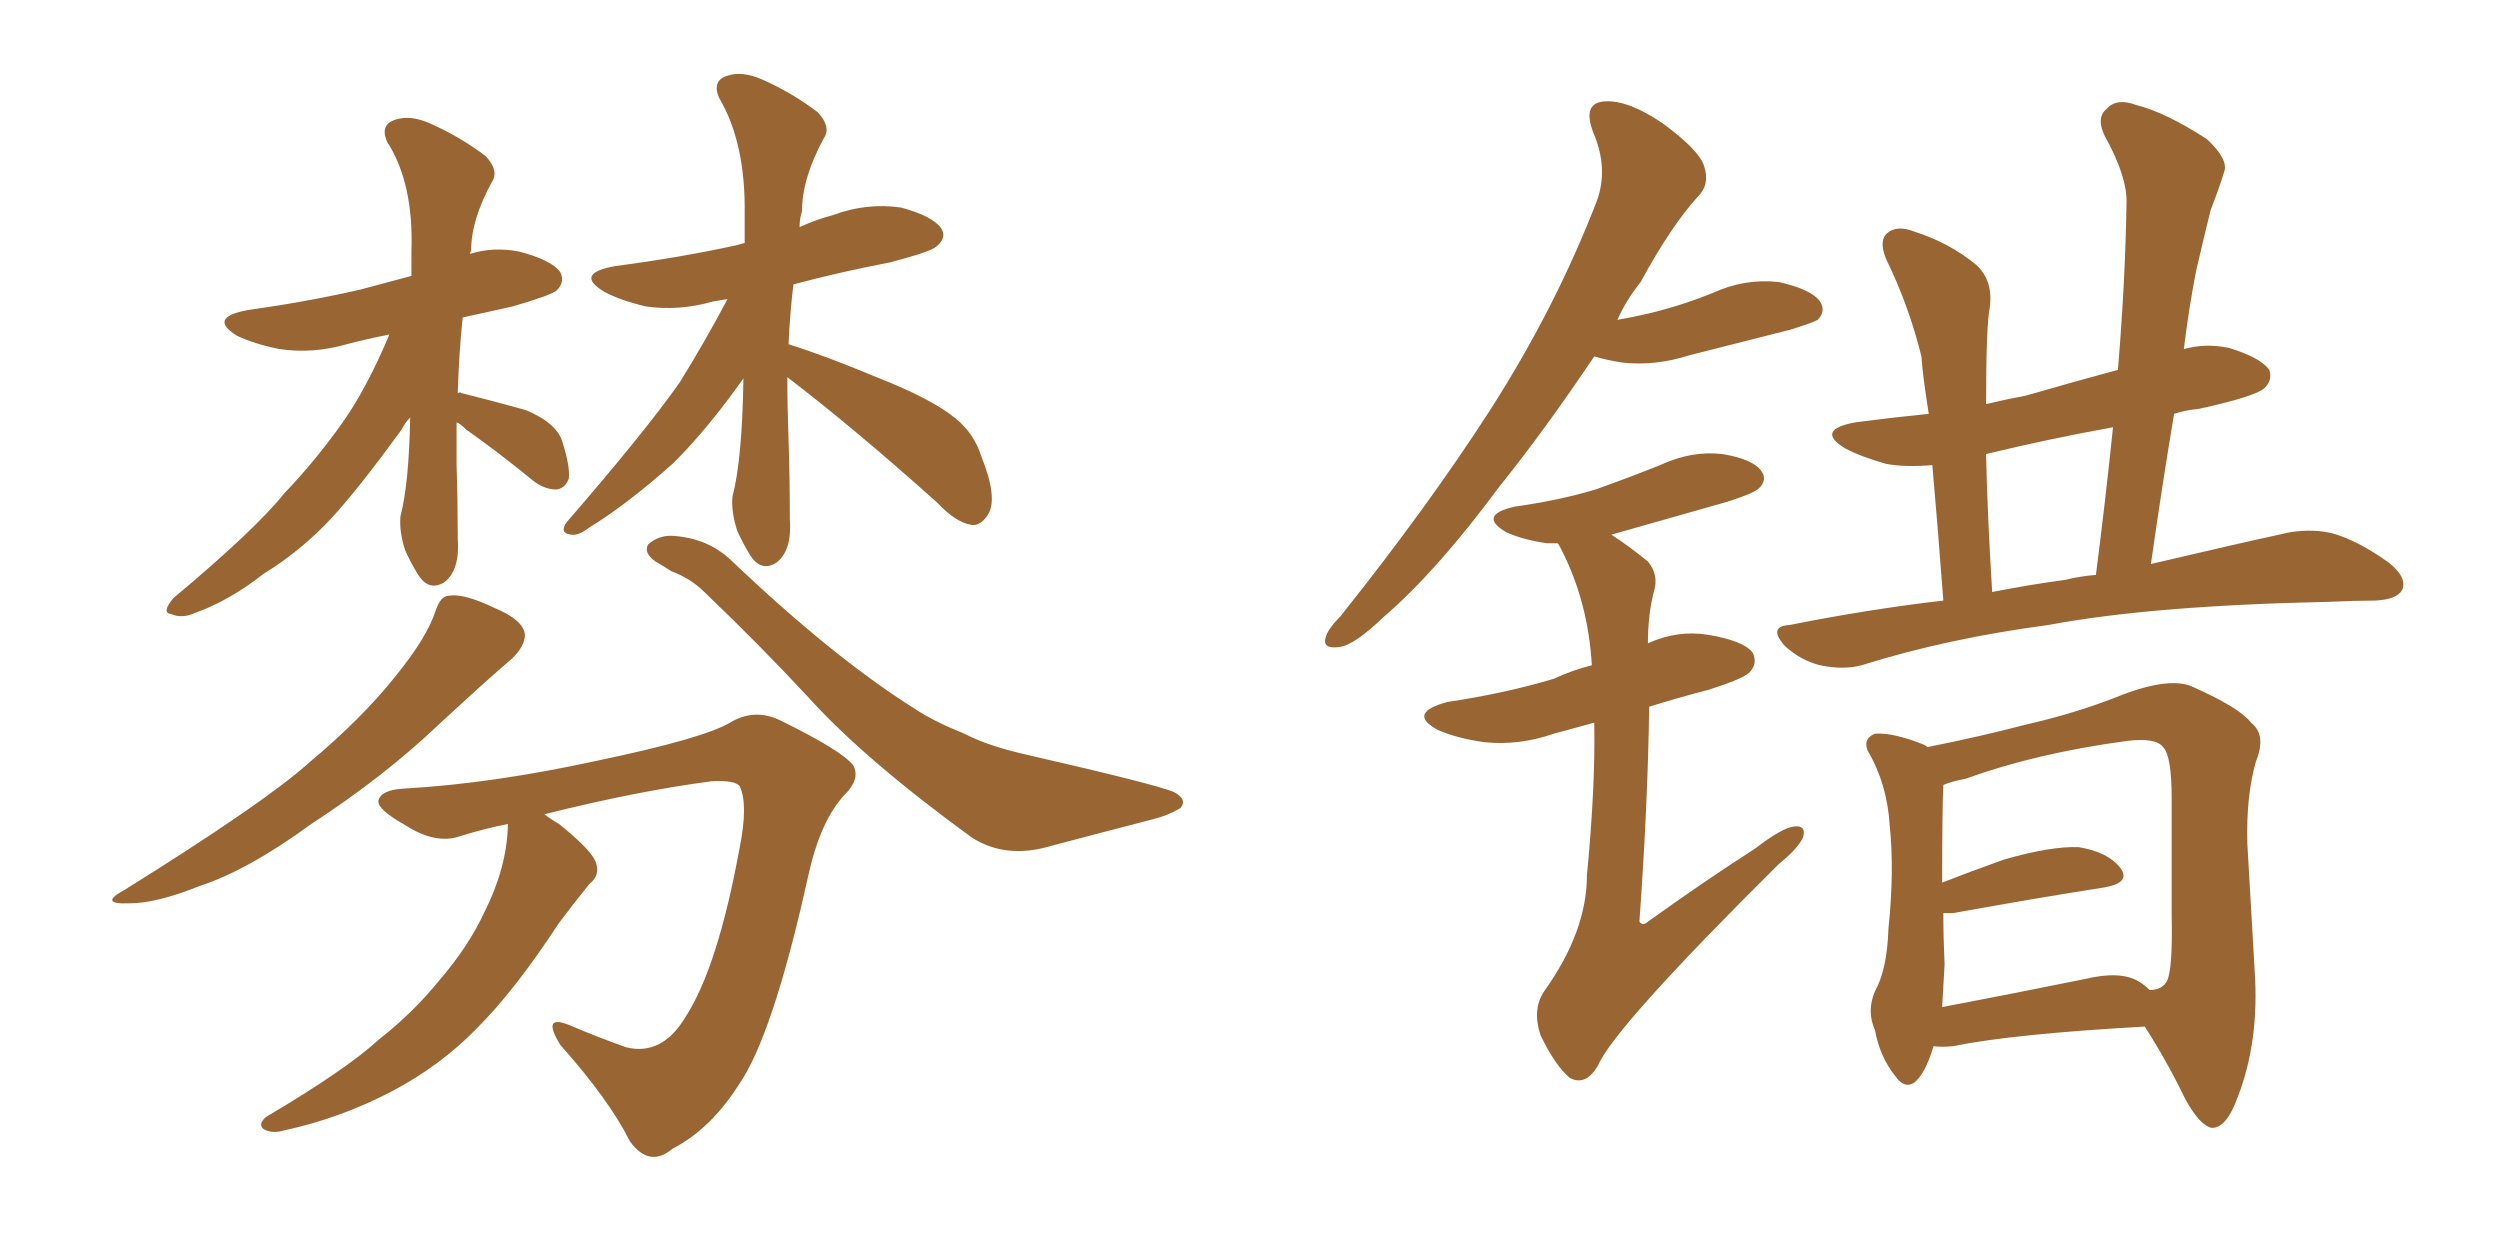 <svg xmlns="http://www.w3.org/2000/svg" xmlns:xlink="http://www.w3.org/1999/xlink" width="300" height="150"><path fill="#996633" padding="10" d="M52.29 73.24L52.29 73.24Q52.88 71.48 53.91 71.48L53.91 71.48Q55.66 71.19 59.33 72.95L59.33 72.95Q62.84 74.41 62.99 76.17L62.99 76.17Q62.99 77.49 61.52 78.96L61.52 78.96Q58.59 81.45 52.73 86.87L52.73 86.87Q46.14 93.16 37.35 98.88L37.35 98.88Q29.74 104.44 23.88 106.35L23.88 106.35Q18.75 108.40 15.53 108.40L15.53 108.40Q11.72 108.54 14.94 106.79L14.94 106.79Q31.64 96.39 37.06 91.55L37.06 91.55Q43.51 86.13 47.46 81.15L47.46 81.15Q51.27 76.46 52.29 73.24ZM78.66 67.38L78.66 67.38Q77.20 66.36 77.78 65.33L77.78 65.33Q79.10 64.16 80.86 64.31L80.86 64.31Q84.96 64.60 87.74 67.24L87.74 67.24Q100.05 78.96 109.86 85.11L109.86 85.11Q112.06 86.57 115.72 88.04L115.72 88.04Q118.51 89.50 123.05 90.53L123.05 90.53Q139.01 94.19 140.92 95.07L140.92 95.07Q142.53 95.95 141.65 96.97L141.65 96.97Q140.19 97.85 138.43 98.29L138.43 98.29Q133.30 99.61 126.12 101.51L126.12 101.51Q120.70 103.13 116.60 100.49L116.60 100.49Q103.71 91.11 96.97 83.64L96.97 83.64Q91.11 77.34 84.52 71.04L84.52 71.04Q82.91 69.43 80.57 68.55L80.57 68.55Q79.69 67.97 78.66 67.38ZM60.94 98.88L60.94 98.88Q58.01 99.46 55.22 100.34L55.22 100.34Q52.29 101.37 48.63 99.02L48.63 99.02Q45.26 97.12 45.41 96.09L45.41 96.09Q45.70 94.78 48.49 94.63L48.49 94.63Q59.03 94.04 71.78 91.26L71.78 91.26Q84.38 88.62 87.60 86.72L87.60 86.72Q90.53 84.96 93.60 86.43L93.60 86.43Q101.07 90.09 102.39 91.85L102.39 91.85Q103.27 93.46 101.37 95.36L101.37 95.36Q98.44 98.44 96.97 105.18L96.97 105.18Q92.72 124.37 88.62 130.22L88.62 130.22Q85.25 135.50 80.71 137.84L80.71 137.84Q77.93 140.19 75.59 136.96L75.59 136.96Q73.10 131.98 67.24 125.39L67.24 125.39Q64.89 121.58 68.41 123.05L68.41 123.05Q71.48 124.37 75.15 125.68L75.15 125.68Q79.39 126.71 82.18 122.17L82.18 122.17Q86.13 116.16 88.77 101.66L88.77 101.66Q89.79 96.53 88.77 94.34L88.77 94.34Q88.18 93.60 85.40 93.75L85.40 93.75Q76.46 94.92 65.33 97.71L65.33 97.71Q66.06 98.29 67.09 98.88L67.09 98.88Q70.90 101.95 71.48 103.42L71.48 103.42Q72.07 105.03 70.75 106.05L70.75 106.05Q68.85 108.40 67.09 110.74L67.09 110.74Q61.82 118.80 57.28 123.34L57.28 123.34Q52.88 127.88 47.02 130.96L47.02 130.96Q40.87 134.18 34.13 135.64L34.13 135.64Q32.67 136.08 31.64 135.50L31.64 135.50Q30.91 134.91 31.93 134.03L31.93 134.03Q41.60 128.32 45.56 124.66L45.56 124.66Q49.51 121.58 52.73 117.63L52.73 117.63Q56.25 113.53 58.15 109.42L58.15 109.42Q60.79 104.15 60.94 99.17L60.94 99.17Q60.94 98.88 60.94 98.88ZM54.79 50.68L54.79 50.68Q54.79 53.17 54.79 55.81L54.79 55.81Q54.93 60.06 54.93 64.60L54.93 64.60Q55.22 68.41 53.32 69.87L53.32 69.87Q51.42 71.04 50.10 68.85L50.10 68.85Q49.22 67.38 48.63 66.06L48.63 66.06Q47.90 63.87 48.05 61.96L48.05 61.96Q49.07 58.15 49.22 50.10L49.22 50.10Q48.63 50.68 48.19 51.56L48.19 51.56Q43.07 58.59 39.84 62.11L39.84 62.11Q36.18 66.06 31.64 68.85L31.64 68.85Q27.54 72.07 23.44 73.54L23.44 73.54Q21.83 74.27 20.51 73.68L20.51 73.68Q19.34 73.54 20.80 71.78L20.80 71.78Q30.62 63.57 34.13 59.18L34.13 59.18Q37.79 55.37 41.02 50.83L41.02 50.83Q43.95 46.73 46.73 40.14L46.73 40.14Q43.80 40.72 41.60 41.31L41.60 41.31Q37.50 42.48 33.54 41.89L33.54 41.89Q30.62 41.31 28.42 40.28L28.42 40.28Q24.90 38.09 29.74 37.21L29.74 37.21Q37.06 36.18 43.36 34.72L43.36 34.72Q46.14 33.98 49.37 33.11L49.37 33.11Q49.37 31.64 49.37 30.18L49.37 30.18Q49.66 21.97 46.44 16.99L46.44 16.99Q45.56 14.94 47.46 14.36L47.46 14.36Q49.22 13.77 51.56 14.79L51.56 14.79Q55.22 16.41 58.30 18.75L58.30 18.75Q59.91 20.51 59.03 21.83L59.03 21.83Q56.54 26.37 56.54 30.03L56.54 30.03Q56.40 30.32 56.40 30.47L56.40 30.47Q59.18 29.59 62.26 30.18L62.26 30.18Q66.21 31.20 67.24 32.67L67.24 32.67Q67.82 33.84 66.80 34.86L66.80 34.86Q66.06 35.45 61.52 36.77L61.52 36.77Q58.30 37.50 55.52 38.09L55.52 38.09Q55.08 42.33 54.93 47.17L54.93 47.17Q55.22 47.02 55.37 47.17L55.37 47.17Q59.47 48.19 63.13 49.22L63.13 49.22Q66.94 50.83 67.53 53.17L67.53 53.17Q68.41 55.96 68.26 57.42L68.26 57.42Q67.82 58.59 66.80 58.74L66.80 58.74Q65.33 58.74 64.01 57.71L64.01 57.71Q59.91 54.35 55.96 51.56L55.96 51.56Q55.22 50.83 54.79 50.68ZM94.48 45.26L94.48 45.26L94.48 45.26Q94.48 48.93 94.63 52.88L94.63 52.88Q94.78 57.42 94.78 62.26L94.78 62.26Q95.07 66.06 93.16 67.53L93.16 67.53Q91.26 68.70 89.94 66.50L89.94 66.50Q89.06 65.04 88.48 63.72L88.48 63.72Q87.74 61.52 87.89 59.62L87.89 59.62Q89.06 55.22 89.21 45.41L89.21 45.41Q84.96 51.42 80.86 55.52L80.86 55.52Q75.29 60.50 70.75 63.28L70.75 63.28Q69.43 64.31 68.55 64.16L68.55 64.16Q67.09 64.01 67.97 62.70L67.97 62.70Q77.49 51.71 81.59 45.85L81.59 45.85Q84.67 40.87 87.30 35.89L87.30 35.89Q86.43 36.04 85.55 36.18L85.55 36.18Q81.45 37.35 77.49 36.77L77.49 36.77Q74.41 36.04 72.51 35.01L72.51 35.01Q68.85 32.81 73.83 31.93L73.83 31.93Q81.59 30.91 88.33 29.44L88.33 29.44Q88.77 29.30 89.36 29.15L89.36 29.15Q89.36 27.25 89.36 25.78L89.36 25.78Q89.50 17.14 86.28 11.72L86.28 11.72Q85.40 9.67 87.30 9.08L87.30 9.08Q89.06 8.50 91.41 9.52L91.41 9.52Q95.07 11.13 98.14 13.48L98.14 13.48Q99.76 15.23 98.88 16.55L98.88 16.55Q96.24 21.39 96.24 25.34L96.24 25.34Q95.95 26.22 95.95 27.25L95.95 27.25Q97.85 26.37 100.05 25.78L100.05 25.78Q104.00 24.32 108.11 24.90L108.11 24.90Q111.91 25.93 112.94 27.39L112.94 27.39Q113.67 28.56 112.35 29.59L112.35 29.59Q111.77 30.18 106.79 31.49L106.79 31.49Q100.63 32.67 95.21 34.13L95.21 34.13Q94.78 37.65 94.63 41.31L94.63 41.31Q98.88 42.63 105.18 45.26L105.18 45.26Q111.91 47.90 114.70 50.24L114.70 50.24Q116.89 52.00 117.77 54.79L117.77 54.79Q119.82 59.91 118.51 61.82L118.51 61.82Q117.63 63.13 116.60 62.99L116.60 62.99Q114.70 62.70 112.50 60.35L112.50 60.35Q102.54 51.42 94.48 45.26ZM191.31 42.77L191.31 42.77Q185.30 51.71 179.88 58.45L179.88 58.45Q172.41 68.55 166.11 73.97L166.11 73.97Q162.45 77.49 160.69 77.64L160.69 77.64Q158.64 77.93 159.08 76.46L159.08 76.46Q159.38 75.44 160.84 73.97L160.84 73.97Q171.24 60.94 178.71 49.37L178.71 49.37Q186.62 37.06 191.60 24.17L191.60 24.17Q193.07 20.21 191.16 15.82L191.16 15.82Q189.84 12.30 192.63 12.16L192.63 12.16Q195.41 12.01 199.51 14.79L199.51 14.79Q203.91 18.02 204.49 19.92L204.49 19.92Q205.22 22.12 203.76 23.58L203.76 23.58Q200.54 27.10 196.88 33.84L196.88 33.84Q195.12 36.04 194.09 38.38L194.09 38.38Q196.58 37.94 198.93 37.35L198.93 37.35Q202.29 36.47 205.52 35.16L205.52 35.16Q209.33 33.40 213.43 33.84L213.43 33.84Q217.38 34.72 218.41 36.18L218.41 36.18Q219.14 37.35 218.12 38.38L218.12 38.38Q217.68 38.67 214.89 39.55L214.89 39.55Q208.59 41.16 202.73 42.63L202.73 42.63Q198.63 43.95 194.68 43.51L194.68 43.51Q192.77 43.21 191.31 42.77ZM233.20 72.07L233.20 72.07Q232.47 62.40 231.88 55.81L231.88 55.81Q228.66 56.10 226.32 55.66L226.32 55.66Q223.24 54.79 221.34 53.76L221.34 53.76Q217.82 51.56 222.66 50.68L222.66 50.68Q227.05 50.10 231.45 49.66L231.45 49.66Q230.71 44.97 230.57 42.77L230.57 42.77Q229.10 36.77 226.32 31.05L226.32 31.05Q225.44 28.86 226.46 27.98L226.46 27.98Q227.64 26.95 229.83 27.83L229.83 27.83Q233.94 29.15 237.16 31.79L237.16 31.79Q239.21 33.69 238.77 36.91L238.77 36.91Q238.33 39.11 238.33 48.49L238.33 48.49Q240.82 47.90 243.16 47.46L243.16 47.46Q248.73 45.85 254.15 44.38L254.15 44.38Q255.03 33.84 255.18 24.46L255.18 24.46Q255.32 21.24 252.54 16.26L252.54 16.26Q251.51 14.06 252.83 13.04L252.83 13.04Q254.00 11.72 256.35 12.60L256.35 12.60Q259.86 13.48 264.84 16.70L264.84 16.70Q267.48 19.19 266.89 20.65L266.89 20.65Q266.31 22.56 265.28 25.20L265.28 25.20Q264.55 28.13 263.53 32.52L263.53 32.52Q262.65 37.06 262.06 41.89L262.06 41.89Q264.70 41.16 267.48 41.75L267.48 41.75Q271.29 42.92 272.31 44.38L272.31 44.38Q272.75 45.56 271.73 46.58L271.73 46.58Q270.56 47.61 263.82 49.07L263.82 49.07Q262.21 49.22 260.89 49.66L260.89 49.66Q259.42 58.45 258.11 67.68L258.11 67.68Q268.07 65.33 274.80 63.87L274.80 63.87Q277.59 63.43 279.93 64.01L279.93 64.01Q283.01 64.89 286.67 67.53L286.67 67.53Q288.87 69.29 288.28 70.75L288.28 70.75Q287.70 71.92 285.06 72.07L285.06 72.07Q282.57 72.07 279.49 72.22L279.49 72.22Q258.25 72.66 245.80 75L245.80 75Q233.64 76.61 223.39 79.83L223.39 79.83Q221.19 80.42 218.41 79.83L218.41 79.83Q216.06 79.25 214.16 77.49L214.16 77.49Q212.11 75.15 214.75 75L214.75 75Q224.27 73.10 233.20 72.07ZM247.85 69.58L247.85 69.58Q249.61 69.14 251.51 68.99L251.51 68.99Q252.69 59.77 253.56 51.27L253.56 51.27Q245.51 52.73 238.33 54.49L238.33 54.49Q238.48 61.67 239.06 71.04L239.06 71.04Q243.46 70.17 247.85 69.58ZM232.03 125.54L232.03 125.54Q231.01 128.91 229.69 129.93L229.69 129.93Q228.52 130.66 227.49 129.20L227.49 129.20Q225.59 126.86 225 123.63L225 123.63Q223.97 121.29 225 118.95L225 118.95Q226.46 116.31 226.61 111.47L226.61 111.47Q227.34 104.44 226.76 99.02L226.76 99.02Q226.46 94.04 224.12 90.09L224.12 90.09Q223.54 88.62 225 88.04L225 88.04Q227.20 87.89 230.86 89.36L230.86 89.36Q231.15 89.50 231.30 89.65L231.30 89.65Q237.89 88.33 242.87 87.01L242.87 87.01Q249.32 85.55 254.74 83.35L254.74 83.35Q260.60 81.15 263.23 82.47L263.23 82.47Q268.80 84.96 270.12 86.72L270.12 86.72Q272.02 88.18 270.70 91.41L270.70 91.41Q269.53 95.51 269.68 101.22L269.68 101.22Q270.12 108.84 270.56 116.46L270.56 116.46Q271.14 124.95 268.51 131.69L268.51 131.69Q267.19 135.35 265.43 135.35L265.43 135.35Q263.96 135.06 262.21 131.84L262.21 131.84Q260.01 127.29 257.37 123.19L257.37 123.19Q241.55 124.07 234.38 125.54L234.38 125.54Q232.91 125.68 232.03 125.54ZM256.64 117.77L256.64 117.77Q257.37 118.21 257.96 118.80L257.96 118.80Q259.42 118.80 260.01 117.77L260.01 117.77Q260.74 116.46 260.60 109.72L260.60 109.72Q260.60 102.98 260.60 95.80L260.60 95.80Q260.60 90.67 259.57 89.65L259.57 89.65Q258.69 88.48 255.18 88.92L255.18 88.92Q244.34 90.38 235.84 93.46L235.84 93.46Q234.23 93.75 233.20 94.19L233.20 94.19Q233.06 96.97 233.06 105.91L233.06 105.91Q236.43 104.59 240.53 103.13L240.53 103.13Q246.24 101.51 249.46 101.66L249.46 101.66Q252.98 102.25 254.44 104.15L254.44 104.15Q255.76 105.91 252.54 106.49L252.54 106.49Q244.92 107.67 234.38 109.57L234.38 109.57Q233.64 109.57 233.20 109.57L233.20 109.57Q233.20 112.50 233.35 115.72L233.35 115.72Q233.20 118.51 233.06 120.85L233.06 120.85Q240.82 119.38 250.20 117.48L250.20 117.48Q254.44 116.46 256.64 117.77ZM191.31 86.72L191.31 86.72L191.31 86.72Q188.67 87.45 186.47 88.04L186.47 88.04Q182.23 89.50 178.13 89.06L178.13 89.06Q174.90 88.62 172.56 87.60L172.56 87.60Q168.75 85.55 173.73 84.23L173.73 84.23Q180.62 83.20 186.47 81.45L186.47 81.45Q188.67 80.42 191.02 79.83L191.02 79.83Q190.58 72.22 187.35 65.92L187.35 65.92Q187.06 65.33 186.91 65.19L186.91 65.19Q186.18 65.19 185.60 65.19L185.60 65.19Q182.67 64.75 180.76 63.87L180.76 63.87Q177.25 61.82 181.79 60.79L181.79 60.79Q187.06 60.06 191.46 58.74L191.46 58.74Q195.56 57.28 199.22 55.81L199.22 55.81Q203.03 54.05 206.69 54.49L206.69 54.49Q210.35 55.08 211.38 56.54L211.38 56.54Q212.11 57.57 211.08 58.59L211.08 58.59Q210.50 59.18 207.28 60.21L207.28 60.21Q200.10 62.26 193.36 64.16L193.36 64.16Q195.41 65.48 197.75 67.38L197.75 67.38Q199.07 68.99 198.49 70.90L198.49 70.90Q197.75 73.68 197.75 77.20L197.75 77.20Q201.27 75.59 204.93 76.17L204.93 76.17Q209.33 76.90 210.35 78.37L210.35 78.37Q210.94 79.69 209.91 80.71L209.91 80.71Q209.18 81.45 205.08 82.76L205.08 82.76Q201.12 83.79 197.90 84.81L197.90 84.81Q197.75 96.39 196.73 110.60L196.73 110.60Q197.17 111.18 197.75 110.60L197.75 110.60Q204.49 105.76 210.64 101.81L210.64 101.81Q213.87 99.32 215.33 99.17L215.33 99.17Q216.80 99.02 216.36 100.49L216.36 100.49Q215.77 101.81 213.43 103.71L213.43 103.71Q193.65 123.34 191.75 127.88L191.75 127.88Q190.28 130.37 188.38 129.35L188.38 129.35Q186.62 127.88 184.86 124.22L184.86 124.22Q183.84 121.14 185.30 118.95L185.30 118.95Q190.43 111.77 190.43 105.03L190.43 105.03Q191.46 94.34 191.31 86.72Z"/></svg>